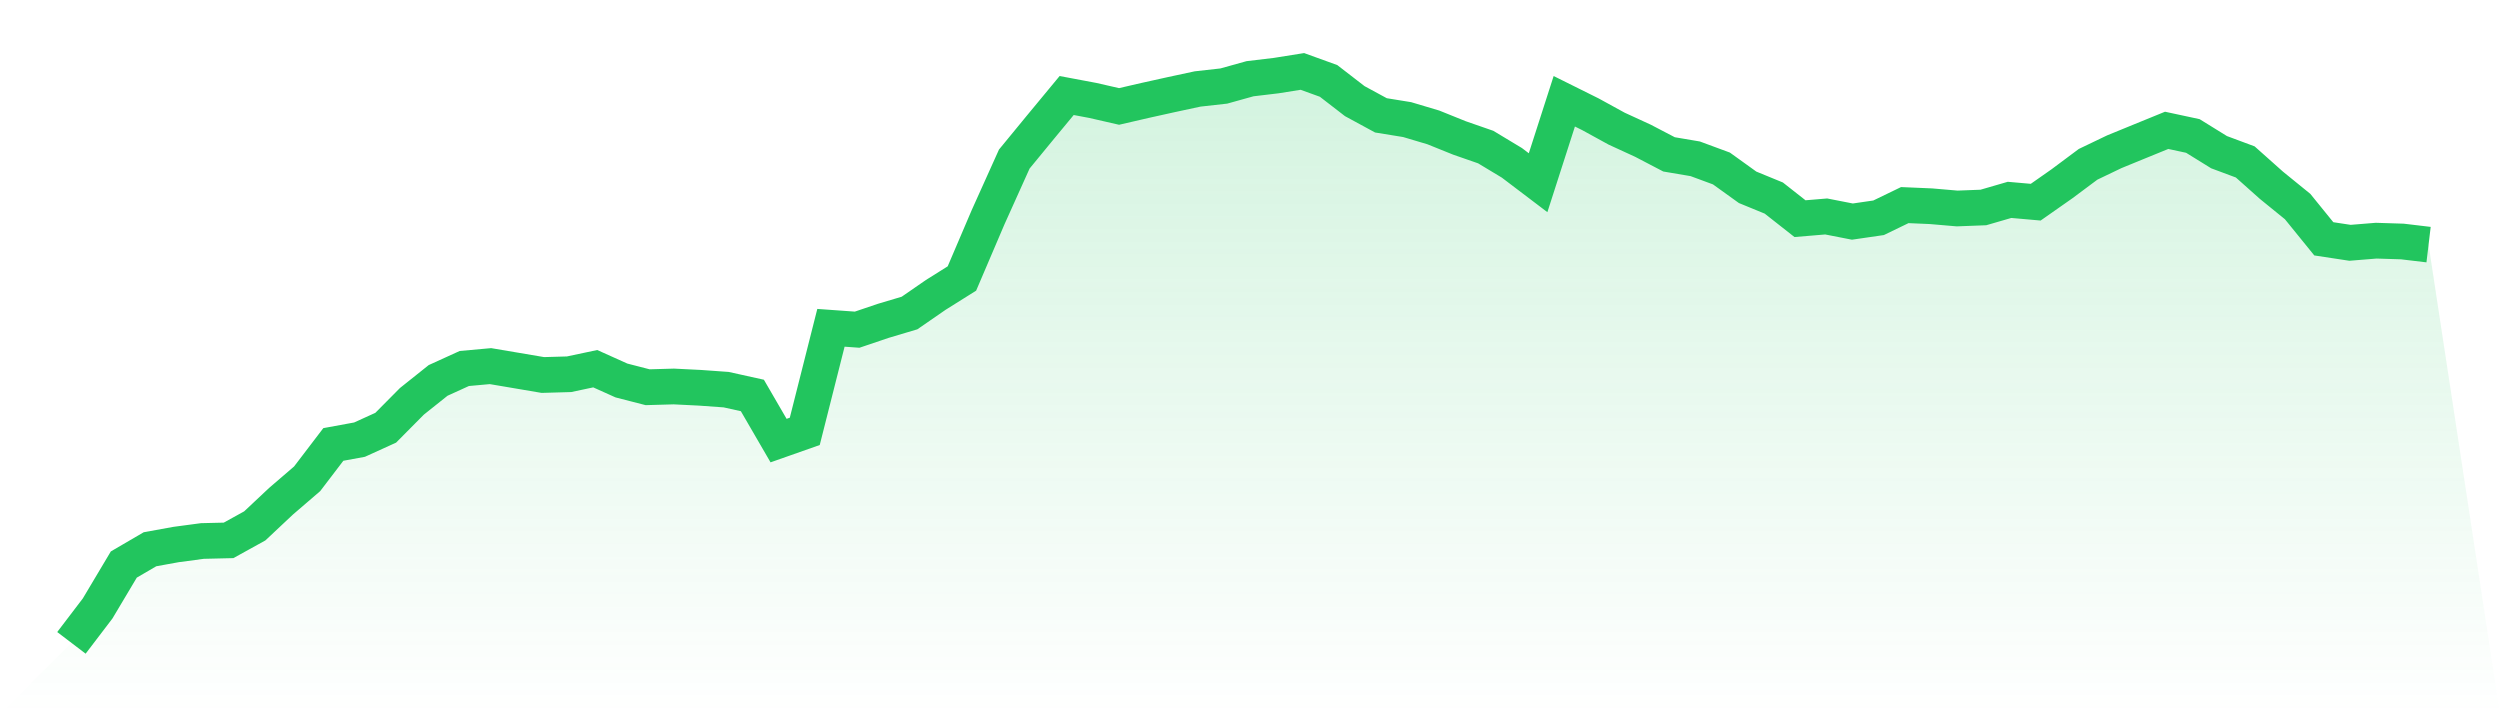 <svg viewBox="0 0 140 40" xmlns="http://www.w3.org/2000/svg">
<defs>
<linearGradient id="gradient" x1="0" x2="0" y1="0" y2="1">
<stop offset="0%" stop-color="#22c55e" stop-opacity="0.2"/>
<stop offset="100%" stop-color="#22c55e" stop-opacity="0"/>
</linearGradient>
</defs>
<path d="M4,36 L4,36 L5.467,34.074 L6.933,31.614 L8.4,30.758 L9.867,30.492 L11.333,30.296 L12.8,30.261 L14.267,29.45 L15.733,28.073 L17.2,26.812 L18.667,24.889 L20.133,24.62 L21.6,23.953 L23.067,22.474 L24.533,21.304 L26,20.636 L27.467,20.503 L28.933,20.751 L30.4,21 L31.867,20.958 L33.333,20.647 L34.8,21.307 L36.267,21.685 L37.733,21.643 L39.2,21.716 L40.667,21.821 L42.133,22.146 L43.6,24.673 L45.067,24.156 L46.533,18.357 L48,18.462 L49.467,17.966 L50.933,17.529 L52.4,16.516 L53.867,15.596 L55.333,12.164 L56.8,8.907 L58.267,7.121 L59.733,5.349 L61.2,5.625 L62.667,5.961 L64.133,5.622 L65.6,5.297 L67.067,4.982 L68.533,4.818 L70,4.409 L71.467,4.234 L72.933,4 L74.4,4.531 L75.867,5.664 L77.333,6.46 L78.8,6.698 L80.267,7.135 L81.733,7.726 L83.2,8.236 L84.667,9.12 L86.133,10.232 L87.6,5.671 L89.067,6.401 L90.533,7.205 L92,7.879 L93.467,8.645 L94.933,8.893 L96.4,9.435 L97.867,10.49 L99.333,11.091 L100.8,12.245 L102.267,12.122 L103.733,12.409 L105.2,12.196 L106.667,11.486 L108.133,11.549 L109.6,11.675 L111.067,11.619 L112.533,11.193 L114,11.322 L115.467,10.294 L116.933,9.201 L118.4,8.498 L119.867,7.897 L121.333,7.299 L122.8,7.614 L124.267,8.522 L125.733,9.068 L127.2,10.375 L128.667,11.567 L130.133,13.374 L131.6,13.597 L133.067,13.478 L134.533,13.524 L136,13.699 L140,40 L0,40 z" fill="url(#gradient)"/>
<path d="M4,36 L4,36 L5.467,34.074 L6.933,31.614 L8.4,30.758 L9.867,30.492 L11.333,30.296 L12.8,30.261 L14.267,29.45 L15.733,28.073 L17.2,26.812 L18.667,24.889 L20.133,24.62 L21.6,23.953 L23.067,22.474 L24.533,21.304 L26,20.636 L27.467,20.503 L28.933,20.751 L30.4,21 L31.867,20.958 L33.333,20.647 L34.8,21.307 L36.267,21.685 L37.733,21.643 L39.2,21.716 L40.667,21.821 L42.133,22.146 L43.6,24.673 L45.067,24.156 L46.533,18.357 L48,18.462 L49.467,17.966 L50.933,17.529 L52.4,16.516 L53.867,15.596 L55.333,12.164 L56.8,8.907 L58.267,7.121 L59.733,5.349 L61.2,5.625 L62.667,5.961 L64.133,5.622 L65.6,5.297 L67.067,4.982 L68.533,4.818 L70,4.409 L71.467,4.234 L72.933,4 L74.4,4.531 L75.867,5.664 L77.333,6.46 L78.8,6.698 L80.267,7.135 L81.733,7.726 L83.2,8.236 L84.667,9.12 L86.133,10.232 L87.6,5.671 L89.067,6.401 L90.533,7.205 L92,7.879 L93.467,8.645 L94.933,8.893 L96.4,9.435 L97.867,10.49 L99.333,11.091 L100.8,12.245 L102.267,12.122 L103.733,12.409 L105.2,12.196 L106.667,11.486 L108.133,11.549 L109.6,11.675 L111.067,11.619 L112.533,11.193 L114,11.322 L115.467,10.294 L116.933,9.201 L118.4,8.498 L119.867,7.897 L121.333,7.299 L122.8,7.614 L124.267,8.522 L125.733,9.068 L127.2,10.375 L128.667,11.567 L130.133,13.374 L131.6,13.597 L133.067,13.478 L134.533,13.524 L136,13.699" fill="none" stroke="#22c55e" stroke-width="2"/>
</svg>